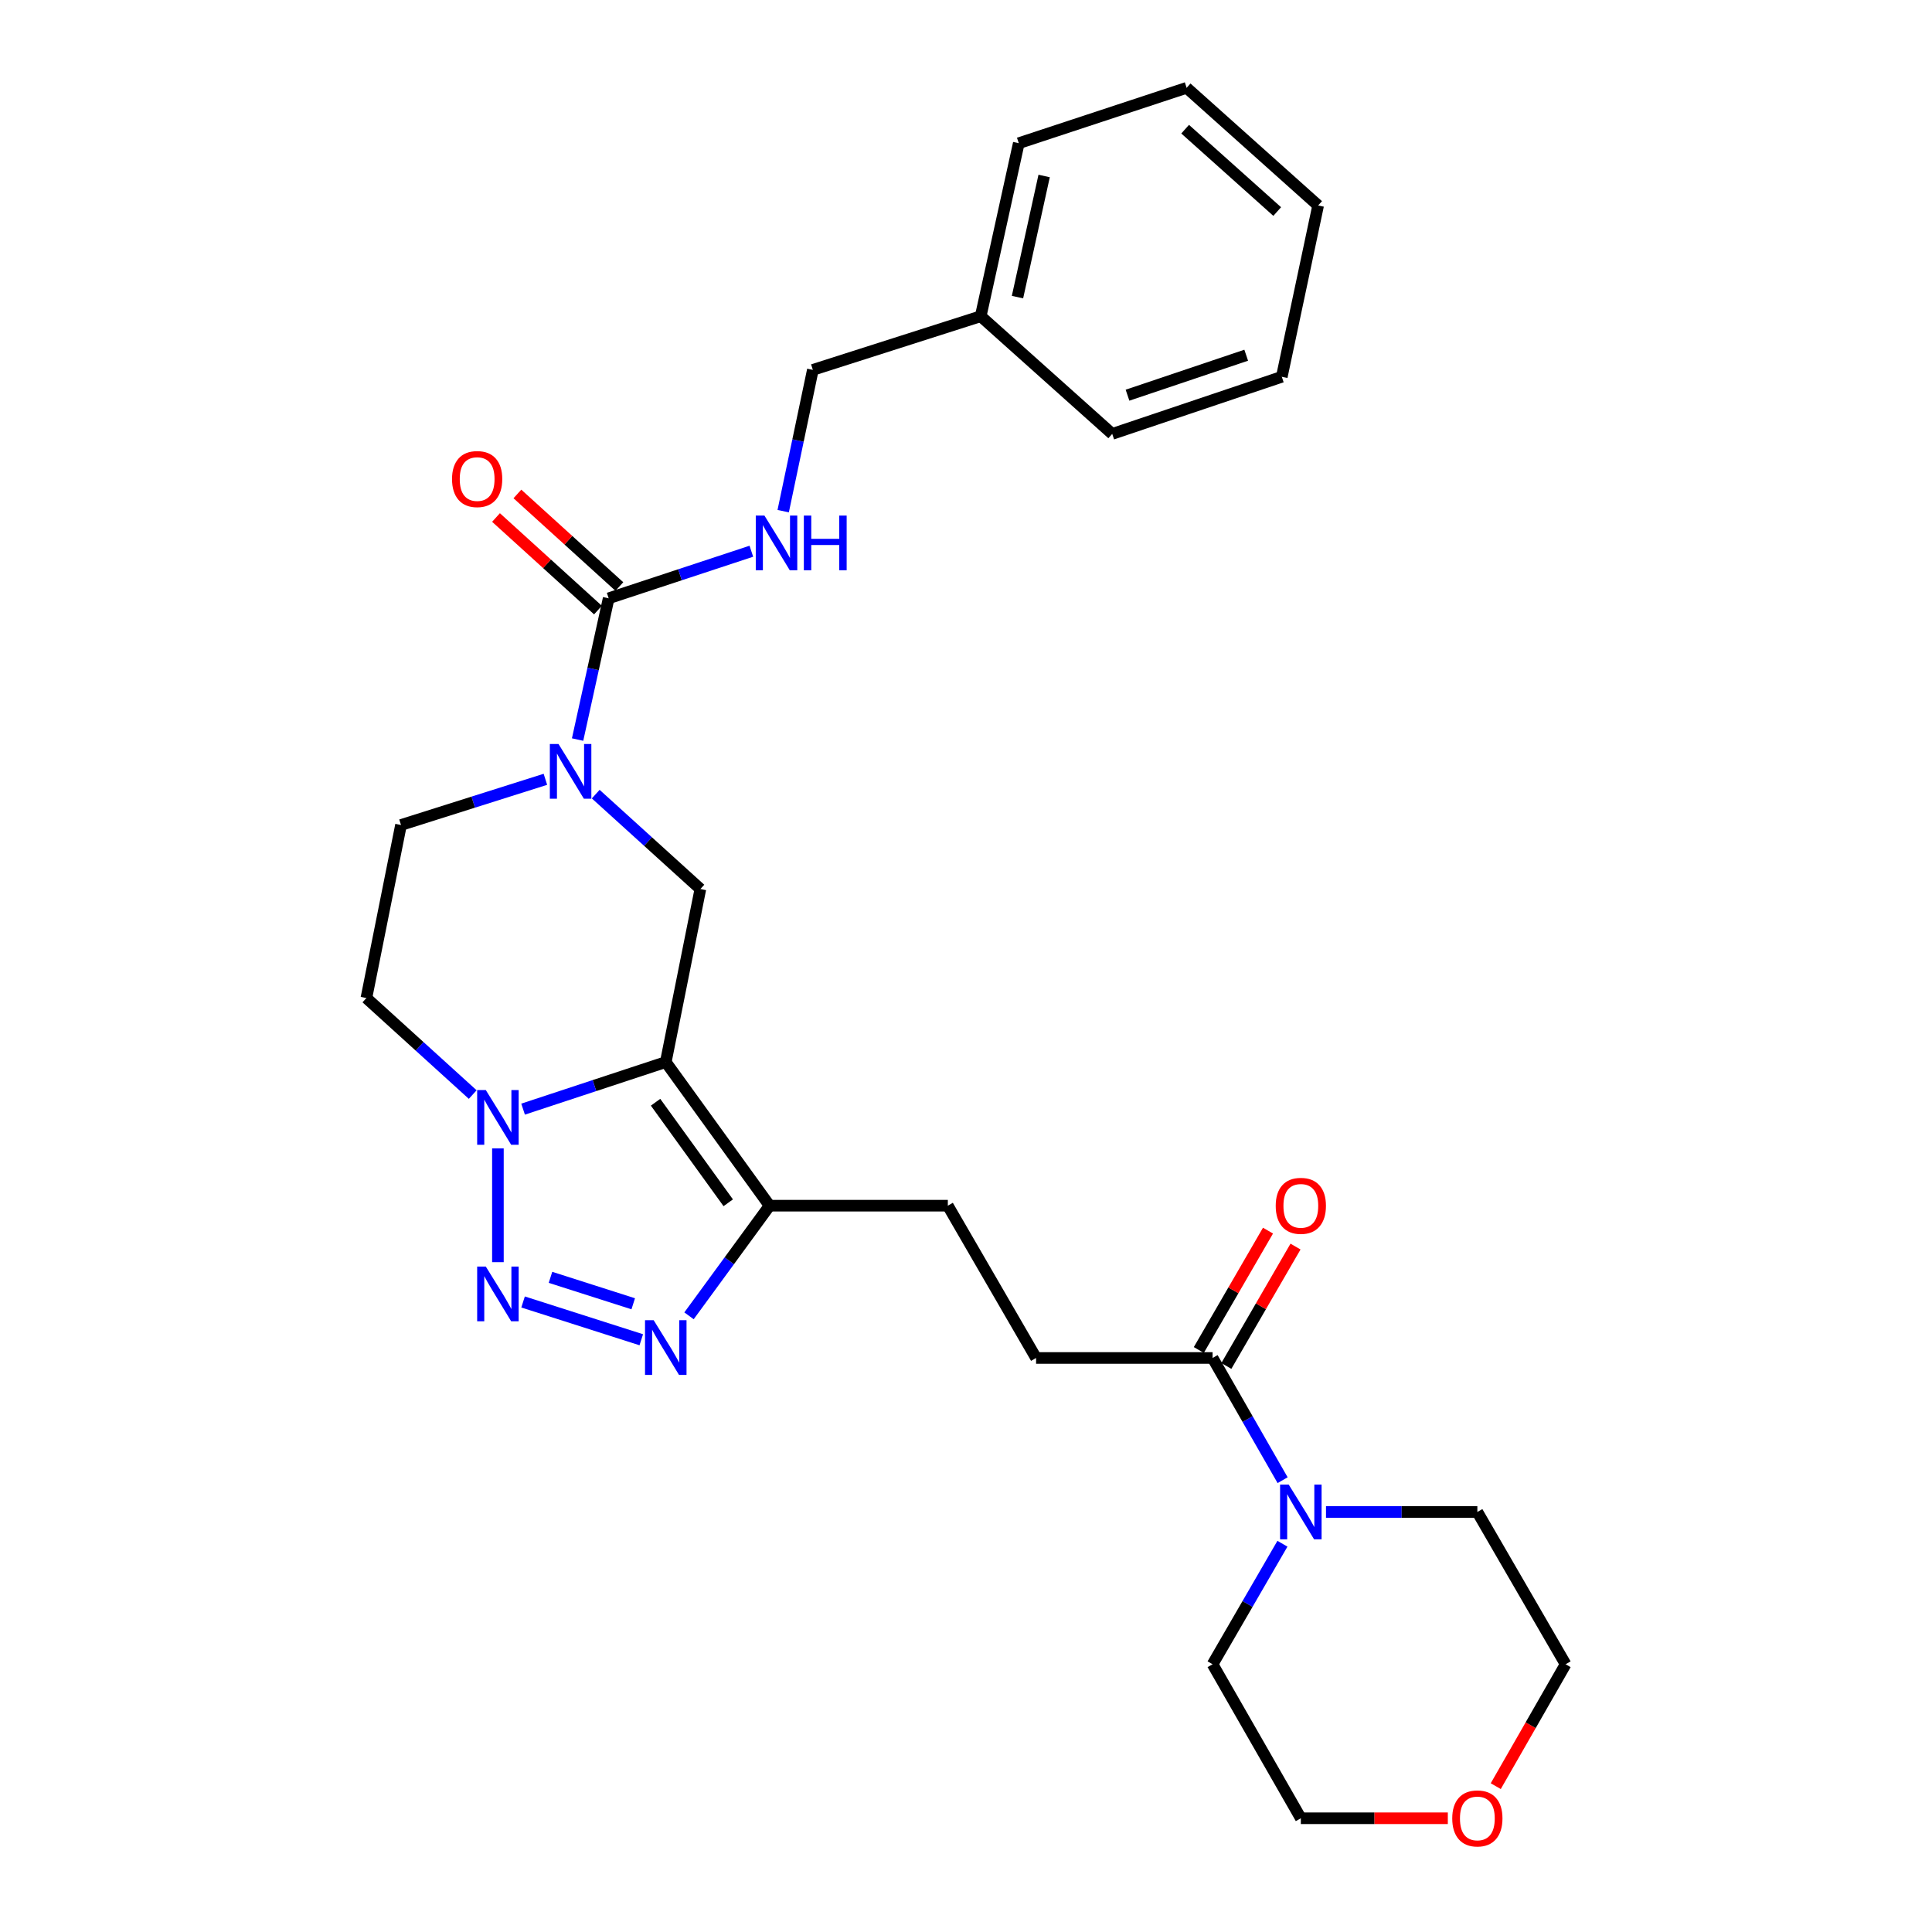 <?xml version='1.0' encoding='iso-8859-1'?>
<svg version='1.1' baseProfile='full'
              xmlns='http://www.w3.org/2000/svg'
                      xmlns:rdkit='http://www.rdkit.org/xml'
                      xmlns:xlink='http://www.w3.org/1999/xlink'
                  xml:space='preserve'
width='1000px' height='1000px' viewBox='0 0 1000 1000'>
<!-- END OF HEADER -->
<rect style='opacity:1.0;fill:#FFFFFF;stroke:none' width='1000' height='1000' x='0' y='0'> </rect>
<path class='bond-0' d='M 344.603,549.72 L 307.675,561.903' style='fill:none;fill-rule:evenodd;stroke:#000000;stroke-width:6px;stroke-linecap:butt;stroke-linejoin:miter;stroke-opacity:1' />
<path class='bond-0' d='M 307.675,561.903 L 270.747,574.085' style='fill:none;fill-rule:evenodd;stroke:#0000FF;stroke-width:6px;stroke-linecap:butt;stroke-linejoin:miter;stroke-opacity:1' />
<path class='bond-1' d='M 344.603,549.72 L 398.342,624.061' style='fill:none;fill-rule:evenodd;stroke:#000000;stroke-width:6px;stroke-linecap:butt;stroke-linejoin:miter;stroke-opacity:1' />
<path class='bond-1' d='M 339.319,570.519 L 376.935,622.557' style='fill:none;fill-rule:evenodd;stroke:#000000;stroke-width:6px;stroke-linecap:butt;stroke-linejoin:miter;stroke-opacity:1' />
<path class='bond-2' d='M 344.603,549.72 L 362.516,460.156' style='fill:none;fill-rule:evenodd;stroke:#000000;stroke-width:6px;stroke-linecap:butt;stroke-linejoin:miter;stroke-opacity:1' />
<path class='bond-3' d='M 257.72,653.296 L 257.72,594.415' style='fill:none;fill-rule:evenodd;stroke:#0000FF;stroke-width:6px;stroke-linecap:butt;stroke-linejoin:miter;stroke-opacity:1' />
<path class='bond-4' d='M 270.74,673.901 L 331.925,693.454' style='fill:none;fill-rule:evenodd;stroke:#0000FF;stroke-width:6px;stroke-linecap:butt;stroke-linejoin:miter;stroke-opacity:1' />
<path class='bond-4' d='M 284.931,661.148 L 327.76,674.835' style='fill:none;fill-rule:evenodd;stroke:#0000FF;stroke-width:6px;stroke-linecap:butt;stroke-linejoin:miter;stroke-opacity:1' />
<path class='bond-5' d='M 244.682,566.546 L 217.164,541.565' style='fill:none;fill-rule:evenodd;stroke:#0000FF;stroke-width:6px;stroke-linecap:butt;stroke-linejoin:miter;stroke-opacity:1' />
<path class='bond-5' d='M 217.164,541.565 L 189.646,516.584' style='fill:none;fill-rule:evenodd;stroke:#000000;stroke-width:6px;stroke-linecap:butt;stroke-linejoin:miter;stroke-opacity:1' />
<path class='bond-6' d='M 356.629,681.07 L 377.485,652.566' style='fill:none;fill-rule:evenodd;stroke:#0000FF;stroke-width:6px;stroke-linecap:butt;stroke-linejoin:miter;stroke-opacity:1' />
<path class='bond-6' d='M 377.485,652.566 L 398.342,624.061' style='fill:none;fill-rule:evenodd;stroke:#000000;stroke-width:6px;stroke-linecap:butt;stroke-linejoin:miter;stroke-opacity:1' />
<path class='bond-7' d='M 398.342,624.061 L 490.595,624.061' style='fill:none;fill-rule:evenodd;stroke:#000000;stroke-width:6px;stroke-linecap:butt;stroke-linejoin:miter;stroke-opacity:1' />
<path class='bond-8' d='M 308.346,411.039 L 335.431,435.598' style='fill:none;fill-rule:evenodd;stroke:#0000FF;stroke-width:6px;stroke-linecap:butt;stroke-linejoin:miter;stroke-opacity:1' />
<path class='bond-8' d='M 335.431,435.598 L 362.516,460.156' style='fill:none;fill-rule:evenodd;stroke:#000000;stroke-width:6px;stroke-linecap:butt;stroke-linejoin:miter;stroke-opacity:1' />
<path class='bond-9' d='M 298.959,382.793 L 307.002,346.237' style='fill:none;fill-rule:evenodd;stroke:#0000FF;stroke-width:6px;stroke-linecap:butt;stroke-linejoin:miter;stroke-opacity:1' />
<path class='bond-9' d='M 307.002,346.237 L 315.045,309.682' style='fill:none;fill-rule:evenodd;stroke:#000000;stroke-width:6px;stroke-linecap:butt;stroke-linejoin:miter;stroke-opacity:1' />
<path class='bond-10' d='M 282.297,403.371 L 244.928,415.191' style='fill:none;fill-rule:evenodd;stroke:#0000FF;stroke-width:6px;stroke-linecap:butt;stroke-linejoin:miter;stroke-opacity:1' />
<path class='bond-10' d='M 244.928,415.191 L 207.559,427.011' style='fill:none;fill-rule:evenodd;stroke:#000000;stroke-width:6px;stroke-linecap:butt;stroke-linejoin:miter;stroke-opacity:1' />
<path class='bond-11' d='M 315.045,309.682 L 351.973,297.499' style='fill:none;fill-rule:evenodd;stroke:#000000;stroke-width:6px;stroke-linecap:butt;stroke-linejoin:miter;stroke-opacity:1' />
<path class='bond-11' d='M 351.973,297.499 L 388.901,285.317' style='fill:none;fill-rule:evenodd;stroke:#0000FF;stroke-width:6px;stroke-linecap:butt;stroke-linejoin:miter;stroke-opacity:1' />
<path class='bond-12' d='M 320.579,303.586 L 294.192,279.627' style='fill:none;fill-rule:evenodd;stroke:#000000;stroke-width:6px;stroke-linecap:butt;stroke-linejoin:miter;stroke-opacity:1' />
<path class='bond-12' d='M 294.192,279.627 L 267.804,255.669' style='fill:none;fill-rule:evenodd;stroke:#FF0000;stroke-width:6px;stroke-linecap:butt;stroke-linejoin:miter;stroke-opacity:1' />
<path class='bond-12' d='M 309.51,315.778 L 283.122,291.819' style='fill:none;fill-rule:evenodd;stroke:#000000;stroke-width:6px;stroke-linecap:butt;stroke-linejoin:miter;stroke-opacity:1' />
<path class='bond-12' d='M 283.122,291.819 L 256.734,267.861' style='fill:none;fill-rule:evenodd;stroke:#FF0000;stroke-width:6px;stroke-linecap:butt;stroke-linejoin:miter;stroke-opacity:1' />
<path class='bond-13' d='M 663.879,766.139 L 645.755,734.512' style='fill:none;fill-rule:evenodd;stroke:#0000FF;stroke-width:6px;stroke-linecap:butt;stroke-linejoin:miter;stroke-opacity:1' />
<path class='bond-13' d='M 645.755,734.512 L 627.631,702.885' style='fill:none;fill-rule:evenodd;stroke:#000000;stroke-width:6px;stroke-linecap:butt;stroke-linejoin:miter;stroke-opacity:1' />
<path class='bond-14' d='M 686.334,782.596 L 725.505,782.596' style='fill:none;fill-rule:evenodd;stroke:#0000FF;stroke-width:6px;stroke-linecap:butt;stroke-linejoin:miter;stroke-opacity:1' />
<path class='bond-14' d='M 725.505,782.596 L 764.676,782.596' style='fill:none;fill-rule:evenodd;stroke:#000000;stroke-width:6px;stroke-linecap:butt;stroke-linejoin:miter;stroke-opacity:1' />
<path class='bond-15' d='M 663.784,799.033 L 645.707,830.226' style='fill:none;fill-rule:evenodd;stroke:#0000FF;stroke-width:6px;stroke-linecap:butt;stroke-linejoin:miter;stroke-opacity:1' />
<path class='bond-15' d='M 645.707,830.226 L 627.631,861.419' style='fill:none;fill-rule:evenodd;stroke:#000000;stroke-width:6px;stroke-linecap:butt;stroke-linejoin:miter;stroke-opacity:1' />
<path class='bond-16' d='M 627.631,702.885 L 536.274,702.885' style='fill:none;fill-rule:evenodd;stroke:#000000;stroke-width:6px;stroke-linecap:butt;stroke-linejoin:miter;stroke-opacity:1' />
<path class='bond-17' d='M 634.755,707.013 L 652.657,676.12' style='fill:none;fill-rule:evenodd;stroke:#000000;stroke-width:6px;stroke-linecap:butt;stroke-linejoin:miter;stroke-opacity:1' />
<path class='bond-17' d='M 652.657,676.12 L 670.56,645.227' style='fill:none;fill-rule:evenodd;stroke:#FF0000;stroke-width:6px;stroke-linecap:butt;stroke-linejoin:miter;stroke-opacity:1' />
<path class='bond-17' d='M 620.507,698.756 L 638.41,667.863' style='fill:none;fill-rule:evenodd;stroke:#000000;stroke-width:6px;stroke-linecap:butt;stroke-linejoin:miter;stroke-opacity:1' />
<path class='bond-17' d='M 638.41,667.863 L 656.312,636.97' style='fill:none;fill-rule:evenodd;stroke:#FF0000;stroke-width:6px;stroke-linecap:butt;stroke-linejoin:miter;stroke-opacity:1' />
<path class='bond-18' d='M 405.38,264.571 L 413.054,228.009' style='fill:none;fill-rule:evenodd;stroke:#0000FF;stroke-width:6px;stroke-linecap:butt;stroke-linejoin:miter;stroke-opacity:1' />
<path class='bond-18' d='M 413.054,228.009 L 420.728,191.446' style='fill:none;fill-rule:evenodd;stroke:#000000;stroke-width:6px;stroke-linecap:butt;stroke-linejoin:miter;stroke-opacity:1' />
<path class='bond-19' d='M 189.646,516.584 L 207.559,427.011' style='fill:none;fill-rule:evenodd;stroke:#000000;stroke-width:6px;stroke-linecap:butt;stroke-linejoin:miter;stroke-opacity:1' />
<path class='bond-20' d='M 490.595,624.061 L 536.274,702.885' style='fill:none;fill-rule:evenodd;stroke:#000000;stroke-width:6px;stroke-linecap:butt;stroke-linejoin:miter;stroke-opacity:1' />
<path class='bond-21' d='M 749.391,941.13 L 711.35,941.13' style='fill:none;fill-rule:evenodd;stroke:#FF0000;stroke-width:6px;stroke-linecap:butt;stroke-linejoin:miter;stroke-opacity:1' />
<path class='bond-21' d='M 711.35,941.13 L 673.309,941.13' style='fill:none;fill-rule:evenodd;stroke:#000000;stroke-width:6px;stroke-linecap:butt;stroke-linejoin:miter;stroke-opacity:1' />
<path class='bond-22' d='M 774.198,924.513 L 792.276,892.966' style='fill:none;fill-rule:evenodd;stroke:#FF0000;stroke-width:6px;stroke-linecap:butt;stroke-linejoin:miter;stroke-opacity:1' />
<path class='bond-22' d='M 792.276,892.966 L 810.354,861.419' style='fill:none;fill-rule:evenodd;stroke:#000000;stroke-width:6px;stroke-linecap:butt;stroke-linejoin:miter;stroke-opacity:1' />
<path class='bond-23' d='M 420.728,191.446 L 507.612,163.681' style='fill:none;fill-rule:evenodd;stroke:#000000;stroke-width:6px;stroke-linecap:butt;stroke-linejoin:miter;stroke-opacity:1' />
<path class='bond-24' d='M 764.676,782.596 L 810.354,861.419' style='fill:none;fill-rule:evenodd;stroke:#000000;stroke-width:6px;stroke-linecap:butt;stroke-linejoin:miter;stroke-opacity:1' />
<path class='bond-25' d='M 627.631,861.419 L 673.309,941.13' style='fill:none;fill-rule:evenodd;stroke:#000000;stroke-width:6px;stroke-linecap:butt;stroke-linejoin:miter;stroke-opacity:1' />
<path class='bond-26' d='M 507.612,163.681 L 527.317,74.117' style='fill:none;fill-rule:evenodd;stroke:#000000;stroke-width:6px;stroke-linecap:butt;stroke-linejoin:miter;stroke-opacity:1' />
<path class='bond-26' d='M 526.65,153.785 L 540.444,91.09' style='fill:none;fill-rule:evenodd;stroke:#000000;stroke-width:6px;stroke-linecap:butt;stroke-linejoin:miter;stroke-opacity:1' />
<path class='bond-27' d='M 507.612,163.681 L 575.686,224.591' style='fill:none;fill-rule:evenodd;stroke:#000000;stroke-width:6px;stroke-linecap:butt;stroke-linejoin:miter;stroke-opacity:1' />
<path class='bond-28' d='M 527.317,74.117 L 614.201,45.455' style='fill:none;fill-rule:evenodd;stroke:#000000;stroke-width:6px;stroke-linecap:butt;stroke-linejoin:miter;stroke-opacity:1' />
<path class='bond-29' d='M 575.686,224.591 L 663.456,195.033' style='fill:none;fill-rule:evenodd;stroke:#000000;stroke-width:6px;stroke-linecap:butt;stroke-linejoin:miter;stroke-opacity:1' />
<path class='bond-29' d='M 583.596,204.552 L 645.035,183.86' style='fill:none;fill-rule:evenodd;stroke:#000000;stroke-width:6px;stroke-linecap:butt;stroke-linejoin:miter;stroke-opacity:1' />
<path class='bond-30' d='M 663.456,195.033 L 682.266,106.356' style='fill:none;fill-rule:evenodd;stroke:#000000;stroke-width:6px;stroke-linecap:butt;stroke-linejoin:miter;stroke-opacity:1' />
<path class='bond-31' d='M 614.201,45.455 L 682.266,106.356' style='fill:none;fill-rule:evenodd;stroke:#000000;stroke-width:6px;stroke-linecap:butt;stroke-linejoin:miter;stroke-opacity:1' />
<path class='bond-31' d='M 613.43,66.862 L 661.076,109.493' style='fill:none;fill-rule:evenodd;stroke:#000000;stroke-width:6px;stroke-linecap:butt;stroke-linejoin:miter;stroke-opacity:1' />
<path  class='atom-1' d='M 251.46 655.58
L 260.74 670.58
Q 261.66 672.06, 263.14 674.74
Q 264.62 677.42, 264.7 677.58
L 264.7 655.58
L 268.46 655.58
L 268.46 683.9
L 264.58 683.9
L 254.62 667.5
Q 253.46 665.58, 252.22 663.38
Q 251.02 661.18, 250.66 660.5
L 250.66 683.9
L 246.98 683.9
L 246.98 655.58
L 251.46 655.58
' fill='#0000FF'/>
<path  class='atom-2' d='M 251.46 564.223
L 260.74 579.223
Q 261.66 580.703, 263.14 583.383
Q 264.62 586.063, 264.7 586.223
L 264.7 564.223
L 268.46 564.223
L 268.46 592.543
L 264.58 592.543
L 254.62 576.143
Q 253.46 574.223, 252.22 572.023
Q 251.02 569.823, 250.66 569.143
L 250.66 592.543
L 246.98 592.543
L 246.98 564.223
L 251.46 564.223
' fill='#0000FF'/>
<path  class='atom-3' d='M 338.343 683.345
L 347.623 698.345
Q 348.543 699.825, 350.023 702.505
Q 351.503 705.185, 351.583 705.345
L 351.583 683.345
L 355.343 683.345
L 355.343 711.665
L 351.463 711.665
L 341.503 695.265
Q 340.343 693.345, 339.103 691.145
Q 337.903 688.945, 337.543 688.265
L 337.543 711.665
L 333.863 711.665
L 333.863 683.345
L 338.343 683.345
' fill='#0000FF'/>
<path  class='atom-5' d='M 289.079 385.086
L 298.359 400.086
Q 299.279 401.566, 300.759 404.246
Q 302.239 406.926, 302.319 407.086
L 302.319 385.086
L 306.079 385.086
L 306.079 413.406
L 302.199 413.406
L 292.239 397.006
Q 291.079 395.086, 289.839 392.886
Q 288.639 390.686, 288.279 390.006
L 288.279 413.406
L 284.599 413.406
L 284.599 385.086
L 289.079 385.086
' fill='#0000FF'/>
<path  class='atom-8' d='M 667.049 768.436
L 676.329 783.436
Q 677.249 784.916, 678.729 787.596
Q 680.209 790.276, 680.289 790.436
L 680.289 768.436
L 684.049 768.436
L 684.049 796.756
L 680.169 796.756
L 670.209 780.356
Q 669.049 778.436, 667.809 776.236
Q 666.609 774.036, 666.249 773.356
L 666.249 796.756
L 662.569 796.756
L 662.569 768.436
L 667.049 768.436
' fill='#0000FF'/>
<path  class='atom-10' d='M 395.668 266.859
L 404.948 281.859
Q 405.868 283.339, 407.348 286.019
Q 408.828 288.699, 408.908 288.859
L 408.908 266.859
L 412.668 266.859
L 412.668 295.179
L 408.788 295.179
L 398.828 278.779
Q 397.668 276.859, 396.428 274.659
Q 395.228 272.459, 394.868 271.779
L 394.868 295.179
L 391.188 295.179
L 391.188 266.859
L 395.668 266.859
' fill='#0000FF'/>
<path  class='atom-10' d='M 416.068 266.859
L 419.908 266.859
L 419.908 278.899
L 434.388 278.899
L 434.388 266.859
L 438.228 266.859
L 438.228 295.179
L 434.388 295.179
L 434.388 282.099
L 419.908 282.099
L 419.908 295.179
L 416.068 295.179
L 416.068 266.859
' fill='#0000FF'/>
<path  class='atom-14' d='M 233.971 247.954
Q 233.971 241.154, 237.331 237.354
Q 240.691 233.554, 246.971 233.554
Q 253.251 233.554, 256.611 237.354
Q 259.971 241.154, 259.971 247.954
Q 259.971 254.834, 256.571 258.754
Q 253.171 262.634, 246.971 262.634
Q 240.731 262.634, 237.331 258.754
Q 233.971 254.874, 233.971 247.954
M 246.971 259.434
Q 251.291 259.434, 253.611 256.554
Q 255.971 253.634, 255.971 247.954
Q 255.971 242.394, 253.611 239.594
Q 251.291 236.754, 246.971 236.754
Q 242.651 236.754, 240.291 239.554
Q 237.971 242.354, 237.971 247.954
Q 237.971 253.674, 240.291 256.554
Q 242.651 259.434, 246.971 259.434
' fill='#FF0000'/>
<path  class='atom-16' d='M 660.309 624.141
Q 660.309 617.341, 663.669 613.541
Q 667.029 609.741, 673.309 609.741
Q 679.589 609.741, 682.949 613.541
Q 686.309 617.341, 686.309 624.141
Q 686.309 631.021, 682.909 634.941
Q 679.509 638.821, 673.309 638.821
Q 667.069 638.821, 663.669 634.941
Q 660.309 631.061, 660.309 624.141
M 673.309 635.621
Q 677.629 635.621, 679.949 632.741
Q 682.309 629.821, 682.309 624.141
Q 682.309 618.581, 679.949 615.781
Q 677.629 612.941, 673.309 612.941
Q 668.989 612.941, 666.629 615.741
Q 664.309 618.541, 664.309 624.141
Q 664.309 629.861, 666.629 632.741
Q 668.989 635.621, 673.309 635.621
' fill='#FF0000'/>
<path  class='atom-17' d='M 751.676 941.21
Q 751.676 934.41, 755.036 930.61
Q 758.396 926.81, 764.676 926.81
Q 770.956 926.81, 774.316 930.61
Q 777.676 934.41, 777.676 941.21
Q 777.676 948.09, 774.276 952.01
Q 770.876 955.89, 764.676 955.89
Q 758.436 955.89, 755.036 952.01
Q 751.676 948.13, 751.676 941.21
M 764.676 952.69
Q 768.996 952.69, 771.316 949.81
Q 773.676 946.89, 773.676 941.21
Q 773.676 935.65, 771.316 932.85
Q 768.996 930.01, 764.676 930.01
Q 760.356 930.01, 757.996 932.81
Q 755.676 935.61, 755.676 941.21
Q 755.676 946.93, 757.996 949.81
Q 760.356 952.69, 764.676 952.69
' fill='#FF0000'/>
</svg>
